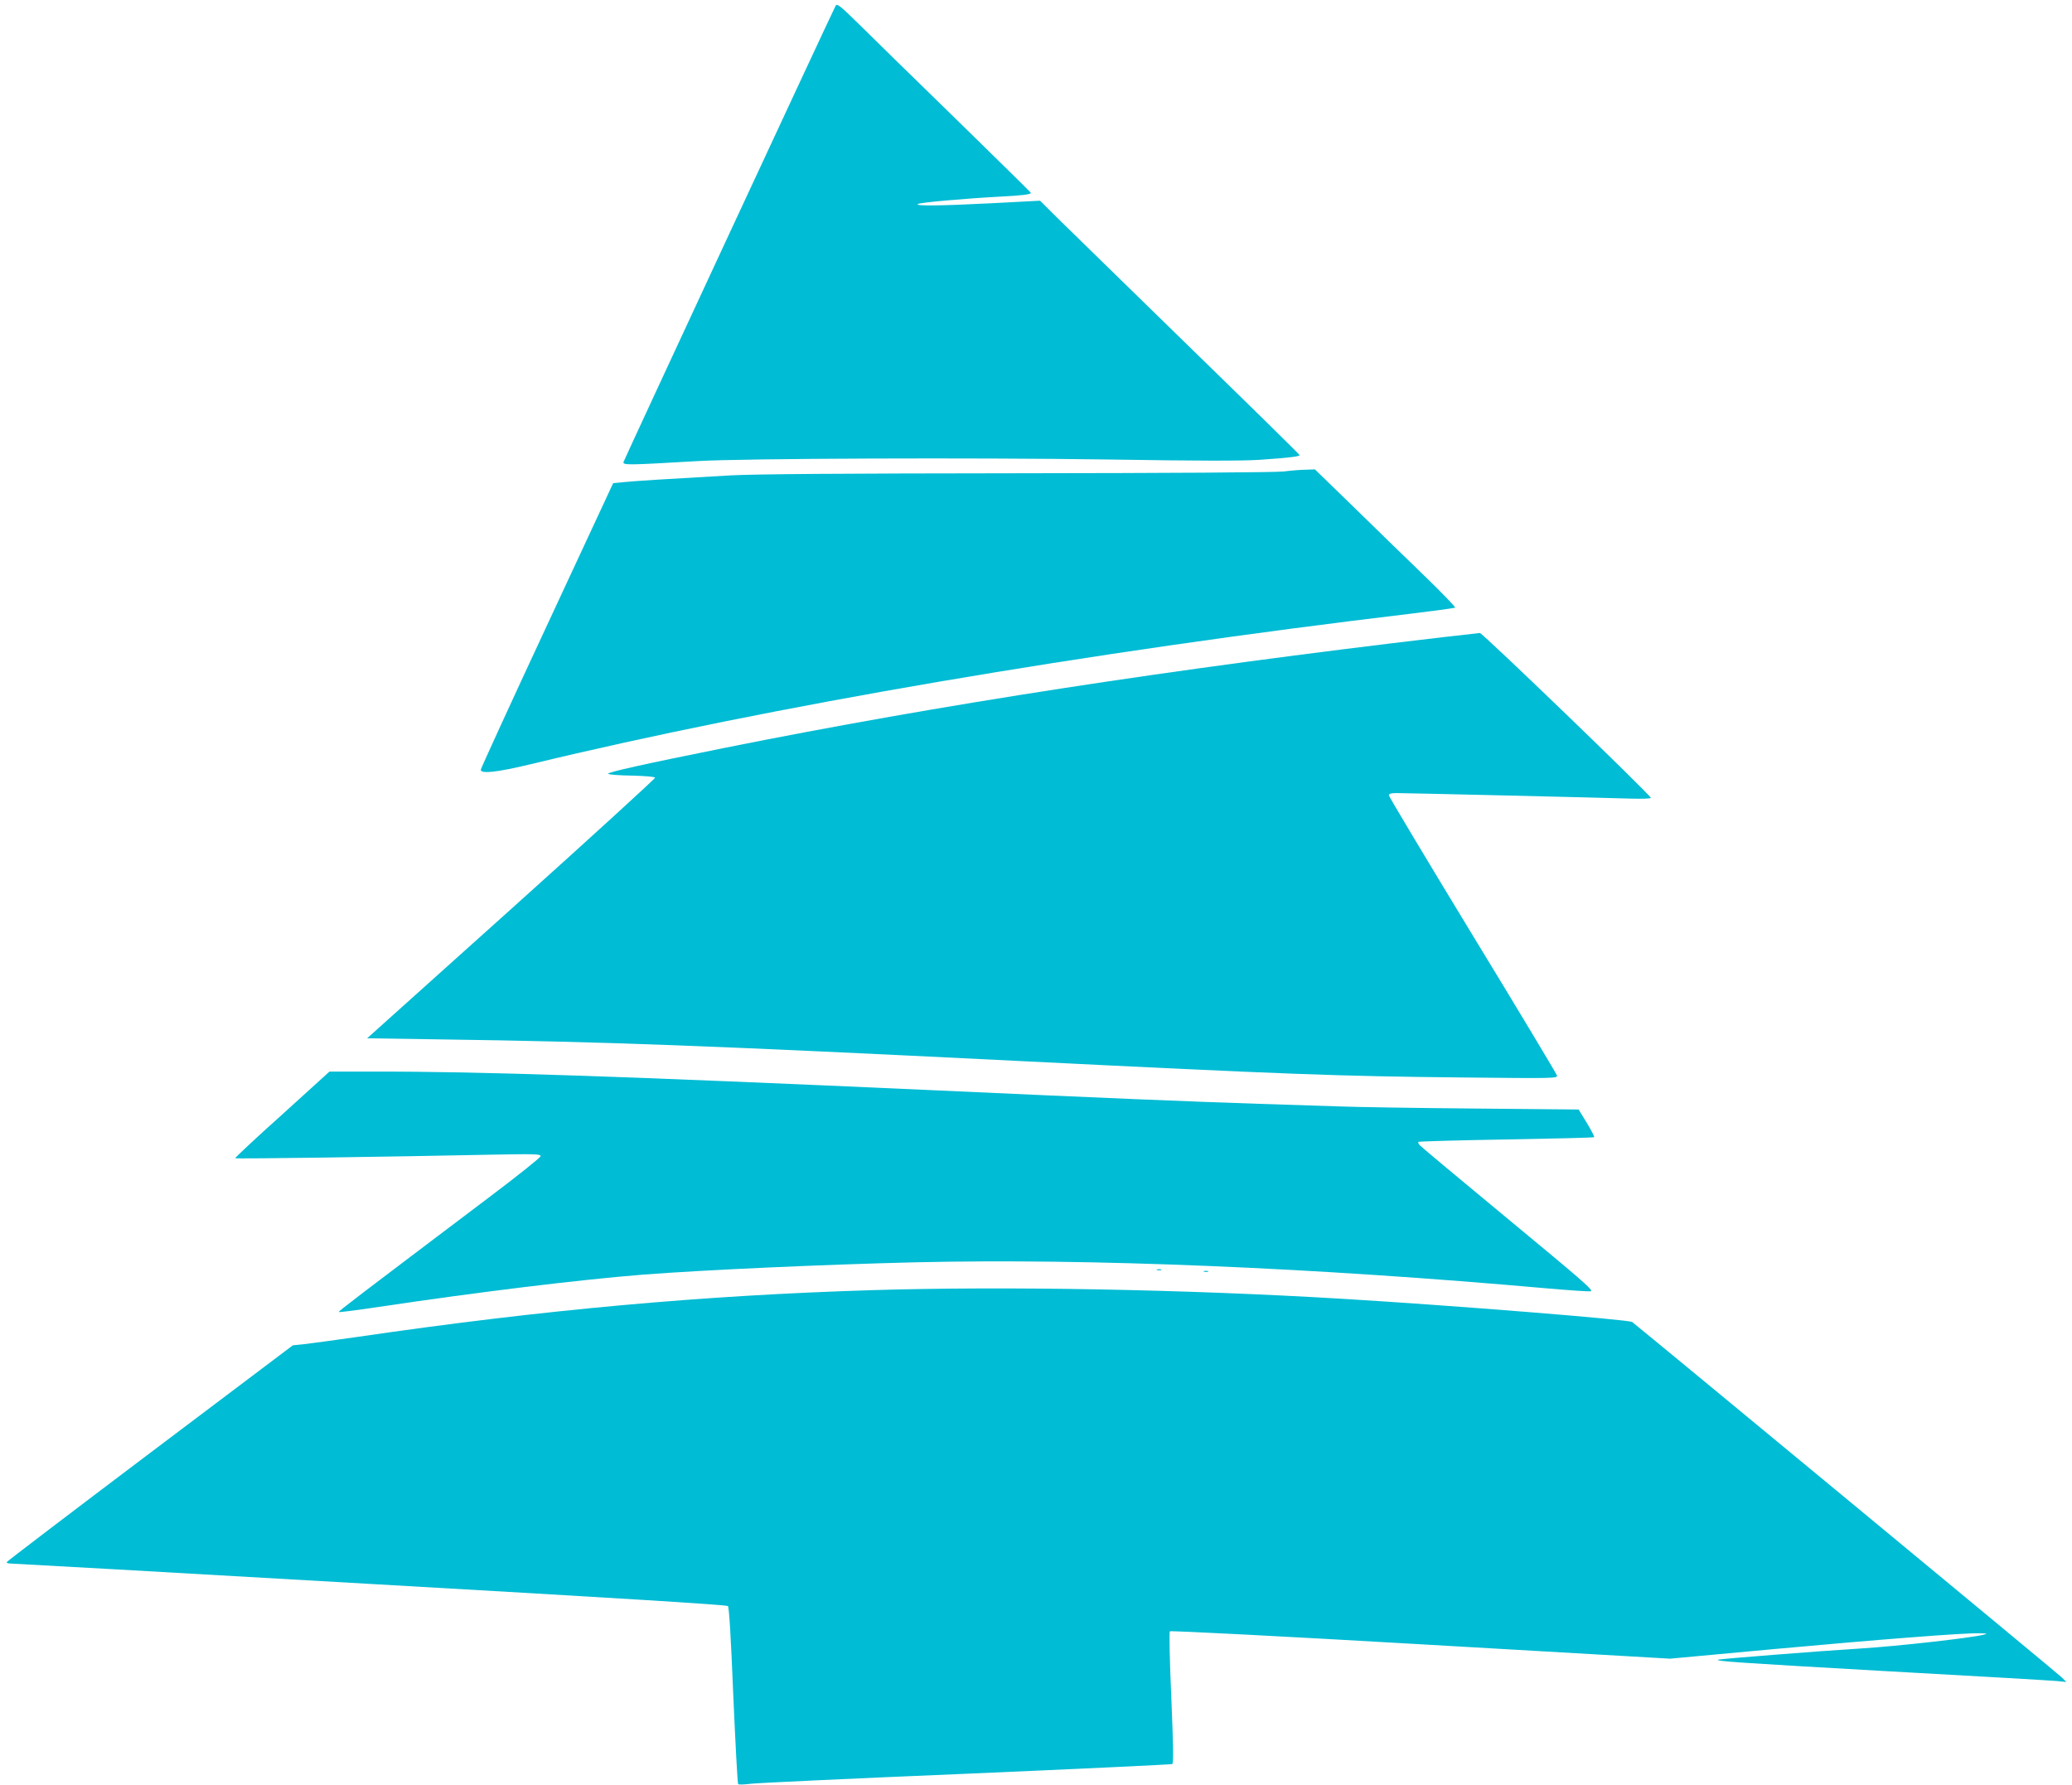 <?xml version="1.0" standalone="no"?>
<!DOCTYPE svg PUBLIC "-//W3C//DTD SVG 20010904//EN"
 "http://www.w3.org/TR/2001/REC-SVG-20010904/DTD/svg10.dtd">
<svg version="1.0" xmlns="http://www.w3.org/2000/svg"
 width="1280pt" height="1103pt" viewBox="0 0 1280 1103"
 preserveAspectRatio="xMidYMid meet">
<g transform="translate(0,1103) scale(0.1,-0.1)"
fill="#00bcd4" stroke="none">
<path d="M5162 10994 c-25 -47 -1305 -2801 -1310 -2818 -6 -21 25 -20 453 5
277 17 1725 22 2545 10 555 -9 819 -9 930 -2 190 13 252 21 248 30 -2 5 -304
302 -673 661 -368 359 -729 711 -800 781 l-130 129 -285 -15 c-333 -17 -493
-19 -469 -5 16 9 283 33 504 45 139 7 197 14 193 24 -2 4 -210 209 -463 456
-253 246 -521 509 -596 583 -121 119 -138 132 -147 116z"/>
<path d="M7930 8117 c-51 -6 -714 -10 -1640 -11 -1084 -1 -1622 -5 -1775 -13
-392 -22 -599 -35 -664 -42 l-63 -6 -409 -879 c-225 -483 -409 -885 -409 -892
0 -27 104 -15 311 35 1476 357 3425 690 5448 931 140 17 257 33 260 36 3 4
-80 90 -186 193 -106 102 -302 293 -436 424 l-244 237 -54 -2 c-30 0 -92 -5
-139 -11z"/>
<path d="M8920 7094 c-1687 -198 -3114 -418 -4440 -684 -498 -100 -732 -152
-723 -161 5 -5 71 -10 147 -11 82 -2 141 -7 143 -13 1 -5 -398 -370 -888 -810
l-891 -800 463 -7 c1002 -14 1622 -37 3559 -133 1670 -83 1972 -94 2734 -102
586 -6 599 -6 594 13 -3 10 -237 401 -522 868 -284 467 -516 855 -516 862 0
10 14 14 46 14 70 0 1290 -29 1442 -34 76 -2 132 -1 130 5 -8 23 -1040 1019
-1056 1018 -9 -1 -109 -12 -222 -25z"/>
<path d="M1742 4143 c-162 -145 -292 -267 -289 -269 4 -5 967 9 1585 22 260 5
302 4 302 -9 0 -8 -145 -124 -322 -257 -818 -618 -929 -702 -925 -706 2 -3
110 11 238 30 620 93 1243 169 1644 201 377 29 1108 62 1680 76 1083 25 2452
-32 3912 -162 128 -11 244 -19 259 -17 23 3 -49 65 -507 444 -294 243 -540
449 -548 458 -8 9 -12 19 -9 21 3 3 247 10 543 15 295 5 540 11 543 14 3 3
-18 43 -45 88 l-51 83 -643 6 c-354 3 -729 9 -834 13 -104 3 -327 11 -495 16
-455 15 -938 35 -2035 85 -1889 85 -2798 116 -3425 114 l-285 0 -293 -266z"/>
<path d="M7148 3183 c6 -2 18 -2 25 0 6 3 1 5 -13 5 -14 0 -19 -2 -12 -5z"/>
<path d="M7438 3173 c6 -2 18 -2 25 0 6 3 1 5 -13 5 -14 0 -19 -2 -12 -5z"/>
<path d="M5390 3059 c-1046 -32 -2032 -121 -3175 -288 -148 -21 -301 -42 -338
-46 l-68 -7 -882 -665 c-485 -366 -883 -669 -885 -674 -2 -5 7 -9 20 -9 13 0
1013 -56 2223 -126 1505 -86 2204 -129 2212 -137 7 -8 18 -183 33 -552 13
-297 26 -543 30 -548 3 -4 38 -3 76 2 38 5 637 33 1332 62 695 30 1268 57
1274 60 8 5 6 121 -6 409 -10 222 -14 406 -9 411 5 5 702 -31 1549 -80 l1541
-89 639 59 c658 60 1168 100 1271 98 53 -1 55 -2 23 -10 -86 -20 -527 -70
-755 -84 -261 -16 -863 -64 -880 -69 -28 -9 119 -19 1035 -71 547 -30 1022
-58 1055 -61 l60 -6 -30 30 c-22 22 -2575 2134 -2652 2194 -18 15 -1118 103
-1783 143 -981 59 -2082 79 -2910 54z"/>
</g>
</svg>
